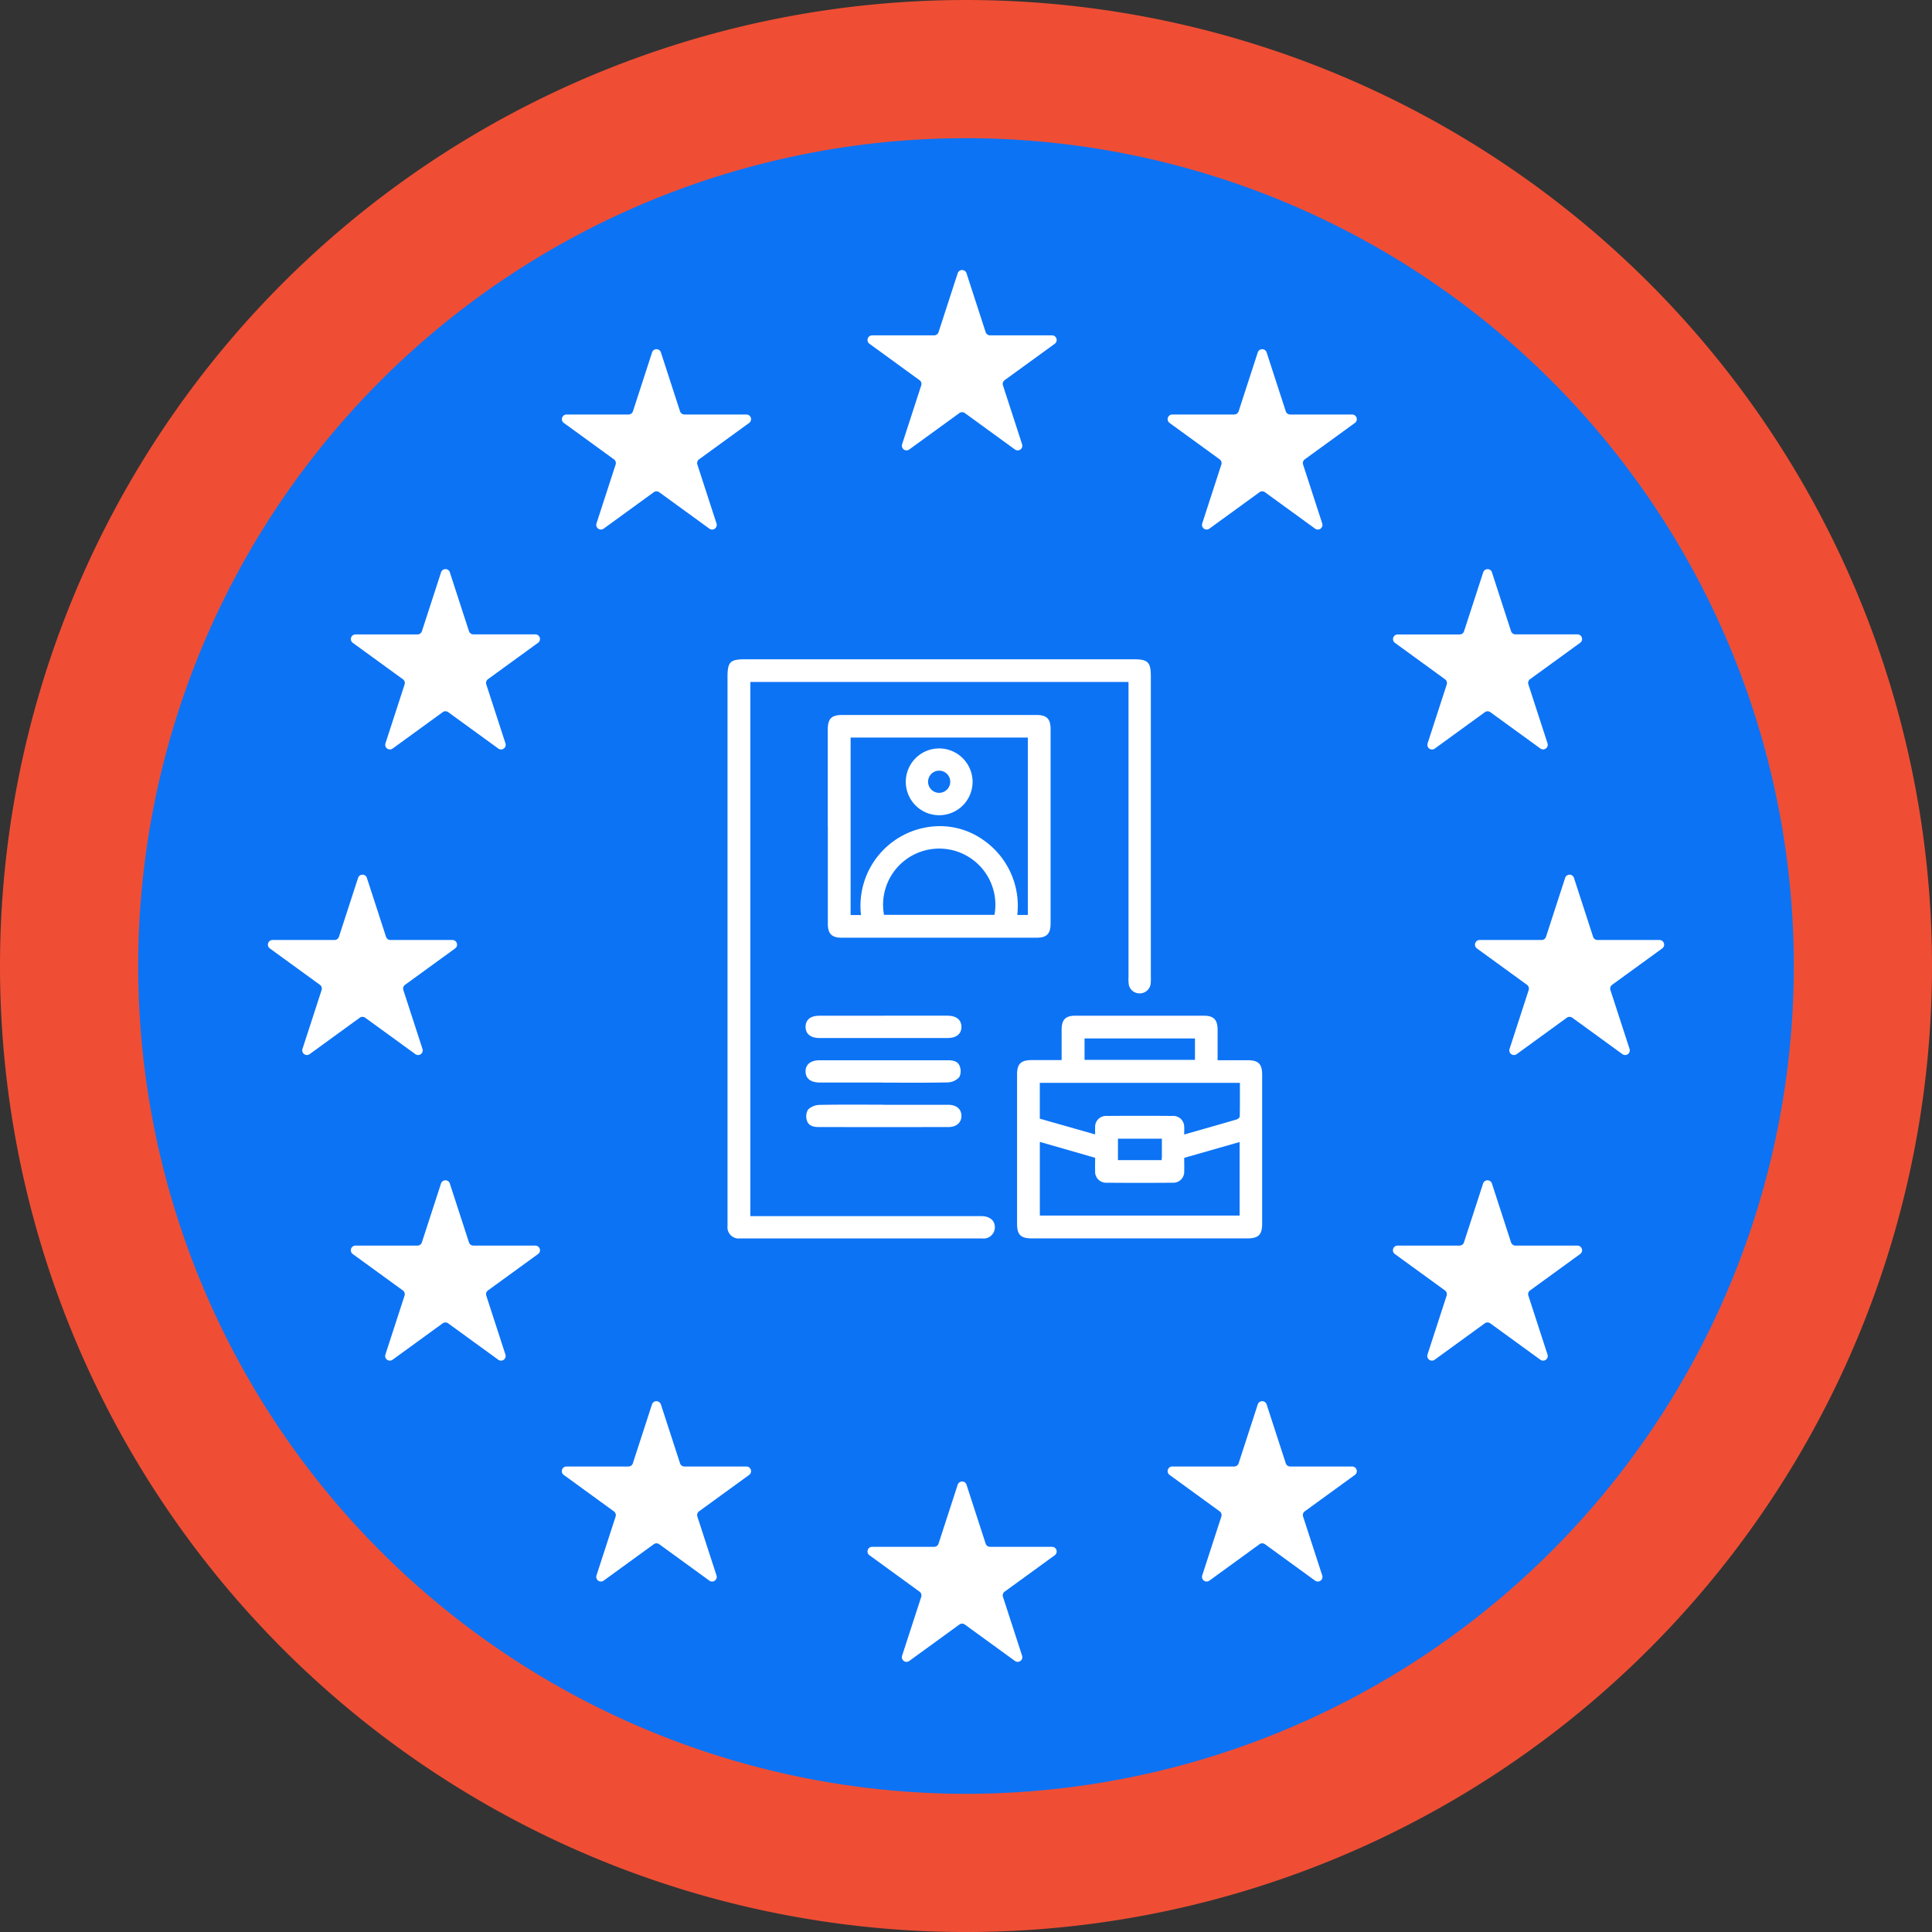 <?xml version="1.0" encoding="UTF-8"?>
<svg xmlns="http://www.w3.org/2000/svg" xmlns:xlink="http://www.w3.org/1999/xlink" id="Grupo_2157" data-name="Grupo 2157" width="122" height="122" viewBox="0 0 122 122">
  <rect x="0" y="0" width="122" height="122" fill="#333333" stroke="none"/>
  <defs>
    <clipPath id="clip-path">
      <rect id="Rectángulo_670" data-name="Rectángulo 670" width="122" height="122" fill="none"></rect>
    </clipPath>
  </defs>
  <g id="Grupo_2156" data-name="Grupo 2156" clip-path="url(#clip-path)">
    <path id="Trazado_6572" data-name="Trazado 6572" d="M122,61a61,61,0,1,0-61,61,61,61,0,0,0,61-61" transform="translate(0 0.001)" fill="#ef4e34"></path>
    <path id="Trazado_6573" data-name="Trazado 6573" d="M124.572,72.3A52.273,52.273,0,1,0,72.3,124.572,52.273,52.273,0,0,0,124.572,72.3" transform="translate(-11.299 -11.299)" fill="#0c73f5"></path>
    <path id="Trazado_6574" data-name="Trazado 6574" d="M131.958,39.335l1.209,3.721a.294.294,0,0,0,.279.2h3.913a.294.294,0,0,1,.173.531l-3.166,2.3a.293.293,0,0,0-.106.328l1.209,3.721a.293.293,0,0,1-.451.328l-3.166-2.3a.294.294,0,0,0-.345,0l-3.165,2.3a.294.294,0,0,1-.452-.328l1.209-3.721a.294.294,0,0,0-.107-.328l-3.165-2.3a.294.294,0,0,1,.173-.531h3.913a.294.294,0,0,0,.279-.2l1.209-3.721a.293.293,0,0,1,.558,0" transform="translate(-70.926 -22.08)" fill="#fff"></path>
    <path id="Trazado_6575" data-name="Trazado 6575" d="M131.958,214.887l1.209,3.721a.294.294,0,0,0,.279.2h3.913a.294.294,0,0,1,.173.531l-3.166,2.3a.293.293,0,0,0-.106.328l1.209,3.721a.293.293,0,0,1-.451.328l-3.166-2.3a.294.294,0,0,0-.345,0l-3.165,2.3a.294.294,0,0,1-.452-.328l1.209-3.721a.294.294,0,0,0-.107-.328l-3.165-2.3a.294.294,0,0,1,.173-.531h3.913a.294.294,0,0,0,.279-.2l1.209-3.721a.293.293,0,0,1,.558,0" transform="translate(-70.926 -121.131)" fill="#fff"></path>
    <path id="Trazado_6576" data-name="Trazado 6576" d="M175.448,50.805l1.209,3.721a.294.294,0,0,0,.279.2h3.913a.294.294,0,0,1,.173.531l-3.166,2.3a.293.293,0,0,0-.106.328l1.209,3.721a.293.293,0,0,1-.451.328l-3.166-2.3a.294.294,0,0,0-.345,0l-3.165,2.3a.294.294,0,0,1-.452-.328l1.209-3.721a.294.294,0,0,0-.107-.328l-3.165-2.3a.294.294,0,0,1,.173-.531H173.4a.294.294,0,0,0,.279-.2l1.209-3.721a.293.293,0,0,1,.558,0" transform="translate(-95.464 -28.551)" fill="#fff"></path>
    <path id="Trazado_6577" data-name="Trazado 6577" d="M87.672,50.805l1.209,3.721a.294.294,0,0,0,.279.2h3.913a.294.294,0,0,1,.173.531l-3.166,2.3a.293.293,0,0,0-.106.328l1.209,3.721a.293.293,0,0,1-.451.328l-3.166-2.3a.294.294,0,0,0-.345,0l-3.165,2.3a.294.294,0,0,1-.452-.328l1.209-3.721a.294.294,0,0,0-.107-.328l-3.165-2.3a.294.294,0,0,1,.173-.531h3.913a.294.294,0,0,0,.279-.2l1.209-3.721a.293.293,0,0,1,.558,0" transform="translate(-45.938 -28.551)" fill="#fff"></path>
    <path id="Trazado_6578" data-name="Trazado 6578" d="M57.086,82.665l1.209,3.721a.294.294,0,0,0,.279.2h3.913a.294.294,0,0,1,.173.531l-3.166,2.3a.293.293,0,0,0-.106.328L60.6,93.47a.293.293,0,0,1-.451.328l-3.166-2.3a.294.294,0,0,0-.345,0l-3.165,2.3a.294.294,0,0,1-.452-.328l1.209-3.721a.294.294,0,0,0-.107-.328l-3.165-2.3a.294.294,0,0,1,.173-.531h3.913a.294.294,0,0,0,.279-.2l1.209-3.721a.293.293,0,0,1,.558,0" transform="translate(-28.681 -46.528)" fill="#fff"></path>
    <path id="Trazado_6579" data-name="Trazado 6579" d="M45.068,126.952l1.209,3.721a.294.294,0,0,0,.279.2h3.913a.294.294,0,0,1,.173.531l-3.166,2.3a.293.293,0,0,0-.106.328l1.209,3.721a.293.293,0,0,1-.451.328l-3.166-2.3a.294.294,0,0,0-.345,0l-3.165,2.3a.294.294,0,0,1-.452-.328l1.209-3.721a.294.294,0,0,0-.107-.328l-3.165-2.3a.294.294,0,0,1,.173-.531h3.913a.294.294,0,0,0,.279-.2l1.209-3.721a.293.293,0,0,1,.558,0" transform="translate(-21.9 -71.515)" fill="#fff"></path>
    <path id="Trazado_6580" data-name="Trazado 6580" d="M219.983,126.952l1.209,3.721a.294.294,0,0,0,.279.2h3.913a.294.294,0,0,1,.173.531l-3.166,2.3a.293.293,0,0,0-.106.328l1.209,3.721a.293.293,0,0,1-.451.328l-3.166-2.3a.294.294,0,0,0-.345,0l-3.165,2.3a.294.294,0,0,1-.452-.328l1.209-3.721a.294.294,0,0,0-.107-.328l-3.165-2.3a.294.294,0,0,1,.173-.531h3.913a.294.294,0,0,0,.279-.2l1.209-3.721a.293.293,0,0,1,.558,0" transform="translate(-120.592 -71.515)" fill="#fff"></path>
    <path id="Trazado_6581" data-name="Trazado 6581" d="M208.1,82.665l1.209,3.721a.294.294,0,0,0,.279.2h3.913a.294.294,0,0,1,.173.531l-3.166,2.3a.293.293,0,0,0-.106.328l1.209,3.721a.293.293,0,0,1-.451.328L208,91.5a.294.294,0,0,0-.345,0l-3.165,2.3a.294.294,0,0,1-.452-.328l1.209-3.721a.294.294,0,0,0-.107-.328l-3.165-2.3a.294.294,0,0,1,.173-.531h3.913a.294.294,0,0,0,.279-.2l1.209-3.721a.293.293,0,0,1,.558,0" transform="translate(-113.89 -46.528)" fill="#fff"></path>
    <path id="Trazado_6582" data-name="Trazado 6582" d="M57.086,171.238l1.209,3.721a.294.294,0,0,0,.279.2h3.913a.294.294,0,0,1,.173.531l-3.166,2.3a.293.293,0,0,0-.106.328l1.209,3.721a.293.293,0,0,1-.451.328l-3.166-2.3a.294.294,0,0,0-.345,0l-3.165,2.3a.294.294,0,0,1-.452-.328l1.209-3.721a.294.294,0,0,0-.107-.328l-3.165-2.3a.294.294,0,0,1,.173-.531h3.913a.294.294,0,0,0,.279-.2l1.209-3.721a.293.293,0,0,1,.558,0" transform="translate(-28.681 -96.503)" fill="#fff"></path>
    <path id="Trazado_6583" data-name="Trazado 6583" d="M208.1,171.238l1.209,3.721a.294.294,0,0,0,.279.2h3.913a.294.294,0,0,1,.173.531l-3.166,2.3a.293.293,0,0,0-.106.328l1.209,3.721a.293.293,0,0,1-.451.328l-3.166-2.3a.294.294,0,0,0-.345,0l-3.165,2.3a.294.294,0,0,1-.452-.328l1.209-3.721a.294.294,0,0,0-.107-.328l-3.165-2.3a.294.294,0,0,1,.173-.531h3.913a.294.294,0,0,0,.279-.2l1.209-3.721a.293.293,0,0,1,.558,0" transform="translate(-113.89 -96.503)" fill="#fff"></path>
    <path id="Trazado_6584" data-name="Trazado 6584" d="M175.448,203.248l1.209,3.721a.294.294,0,0,0,.279.2h3.913a.294.294,0,0,1,.173.531l-3.166,2.3a.293.293,0,0,0-.106.328l1.209,3.721a.293.293,0,0,1-.451.328l-3.166-2.3a.294.294,0,0,0-.345,0l-3.165,2.3a.294.294,0,0,1-.452-.328l1.209-3.721a.294.294,0,0,0-.107-.328l-3.165-2.3a.294.294,0,0,1,.173-.531H173.4a.294.294,0,0,0,.279-.2l1.209-3.721a.293.293,0,0,1,.558,0" transform="translate(-95.464 -114.564)" fill="#fff"></path>
    <path id="Trazado_6585" data-name="Trazado 6585" d="M87.672,203.248l1.209,3.721a.294.294,0,0,0,.279.2h3.913a.294.294,0,0,1,.173.531L90.08,210a.293.293,0,0,0-.106.328l1.209,3.721a.293.293,0,0,1-.451.328l-3.166-2.3a.294.294,0,0,0-.345,0l-3.165,2.3a.294.294,0,0,1-.452-.328l1.209-3.721A.294.294,0,0,0,84.7,210l-3.165-2.3a.294.294,0,0,1,.173-.531h3.913a.294.294,0,0,0,.279-.2l1.209-3.721a.293.293,0,0,1,.558,0" transform="translate(-45.938 -114.564)" fill="#fff"></path>
    <path id="Trazado_6586" data-name="Trazado 6586" d="M130.745,96.967H106.866V130.7h14.268c.117,0,.234,0,.352,0,.512.012.827.288.819.716a.712.712,0,0,1-.8.692q-7.647,0-15.295,0a.711.711,0,0,1-.786-.793c0-.1,0-.2,0-.308V96.641c0-.934.17-1.105,1.092-1.105h24.568c.891,0,1.071.182,1.071,1.083v18.94a3.589,3.589,0,0,1-.008.439.691.691,0,0,1-.717.633.678.678,0,0,1-.676-.629,2.887,2.887,0,0,1-.009-.439q0-9.031,0-18.061Z" transform="translate(-59.483 -53.904)" fill="#fff"></path>
    <path id="Trazado_6587" data-name="Trazado 6587" d="M150.2,149.992c0-.677,0-1.3,0-1.931s.245-.881.875-.881q4.042,0,8.085,0c.651,0,.887.246.889.911,0,.614,0,1.227,0,1.9.648,0,1.271,0,1.895,0,.685,0,.918.235.918.927q0,4.7,0,9.4c0,.689-.234.925-.921.925q-6.811,0-13.622,0c-.7,0-.933-.231-.933-.912q0-4.723,0-9.447c0-.658.241-.893.9-.9.614,0,1.228,0,1.909,0m-1.371,5.165V159.8H161.44v-4.643l-3.5,1c0,.293.01.57,0,.847a.686.686,0,0,1-.719.723q-2.086.018-4.173,0a.692.692,0,0,1-.732-.755c-.01-.262,0-.525,0-.819l-3.481-1m9.11-.471c1.15-.329,2.232-.634,3.31-.951.078-.023.192-.121.193-.186.014-.71.009-1.421.009-2.124H148.821v2.262l3.494.993c0-.187-.007-.318,0-.448a.687.687,0,0,1,.724-.718q2.086-.017,4.173,0a.69.69,0,0,1,.728.715c.009.129,0,.26,0,.458m.68-6.067h-6.973v1.352h6.973Zm-2.089,6.331h-2.774V156.3h2.757c.007-.091.016-.161.016-.23,0-.363,0-.726,0-1.119" transform="translate(-83.161 -83.042)" fill="#fff"></path>
    <path id="Trazado_6588" data-name="Trazado 6588" d="M119.951,110.641q0-3.053,0-6.106c0-.694.231-.93.914-.93q6.129,0,12.257,0c.658,0,.9.241.9.9q0,6.128,0,12.256c0,.663-.241.909-.892.909q-6.151,0-12.3,0c-.628,0-.874-.249-.875-.881q0-3.075,0-6.15m2.095,5.6a5.031,5.031,0,0,1,4.474-5.587,4.734,4.734,0,0,1,3.21.82,5.055,5.055,0,0,1,2.185,4.759h.665v-11.2h-11.19v11.208Zm1.452-.012h6.976a3.546,3.546,0,1,0-6.976,0" transform="translate(-67.68 -58.456)" fill="#fff"></path>
    <path id="Trazado_6589" data-name="Trazado 6589" d="M121.7,147.179q2,0,3.994,0c.556,0,.875.258.881.7s-.317.712-.865.712q-4.06,0-8.12,0c-.544,0-.867-.278-.858-.719s.32-.688.843-.689c1.375,0,2.751,0,4.126,0" transform="translate(-65.863 -83.042)" fill="#fff"></path>
    <path id="Trazado_6590" data-name="Trazado 6590" d="M121.611,155.042q-1.975,0-3.95,0c-.6,0-.92-.244-.929-.692s.32-.716.9-.716q4.038,0,8.076,0c.329,0,.651.055.763.386a.844.844,0,0,1-.037.685,1.03,1.03,0,0,1-.7.327c-1.374.031-2.75.015-4.125.015" transform="translate(-65.863 -86.682)" fill="#fff"></path>
    <path id="Trazado_6591" data-name="Trazado 6591" d="M121.711,160.085c1.36,0,2.721,0,4.081,0,.521,0,.835.265.844.689s-.308.717-.814.718q-4.1.006-8.208,0c-.335,0-.645-.088-.739-.423a.841.841,0,0,1,.076-.681,1.091,1.091,0,0,1,.721-.295c1.346-.027,2.692-.013,4.038-.013" transform="translate(-65.924 -90.322)" fill="#fff"></path>
    <path id="Trazado_6592" data-name="Trazado 6592" d="M135.473,110.547a2.109,2.109,0,1,1-2.1-2.094,2.118,2.118,0,0,1,2.1,2.094m-1.411.01a.7.7,0,1,0-.694.7.7.7,0,0,0,.694-.7" transform="translate(-74.057 -61.192)" fill="#fff"></path>
  </g>
</svg>
